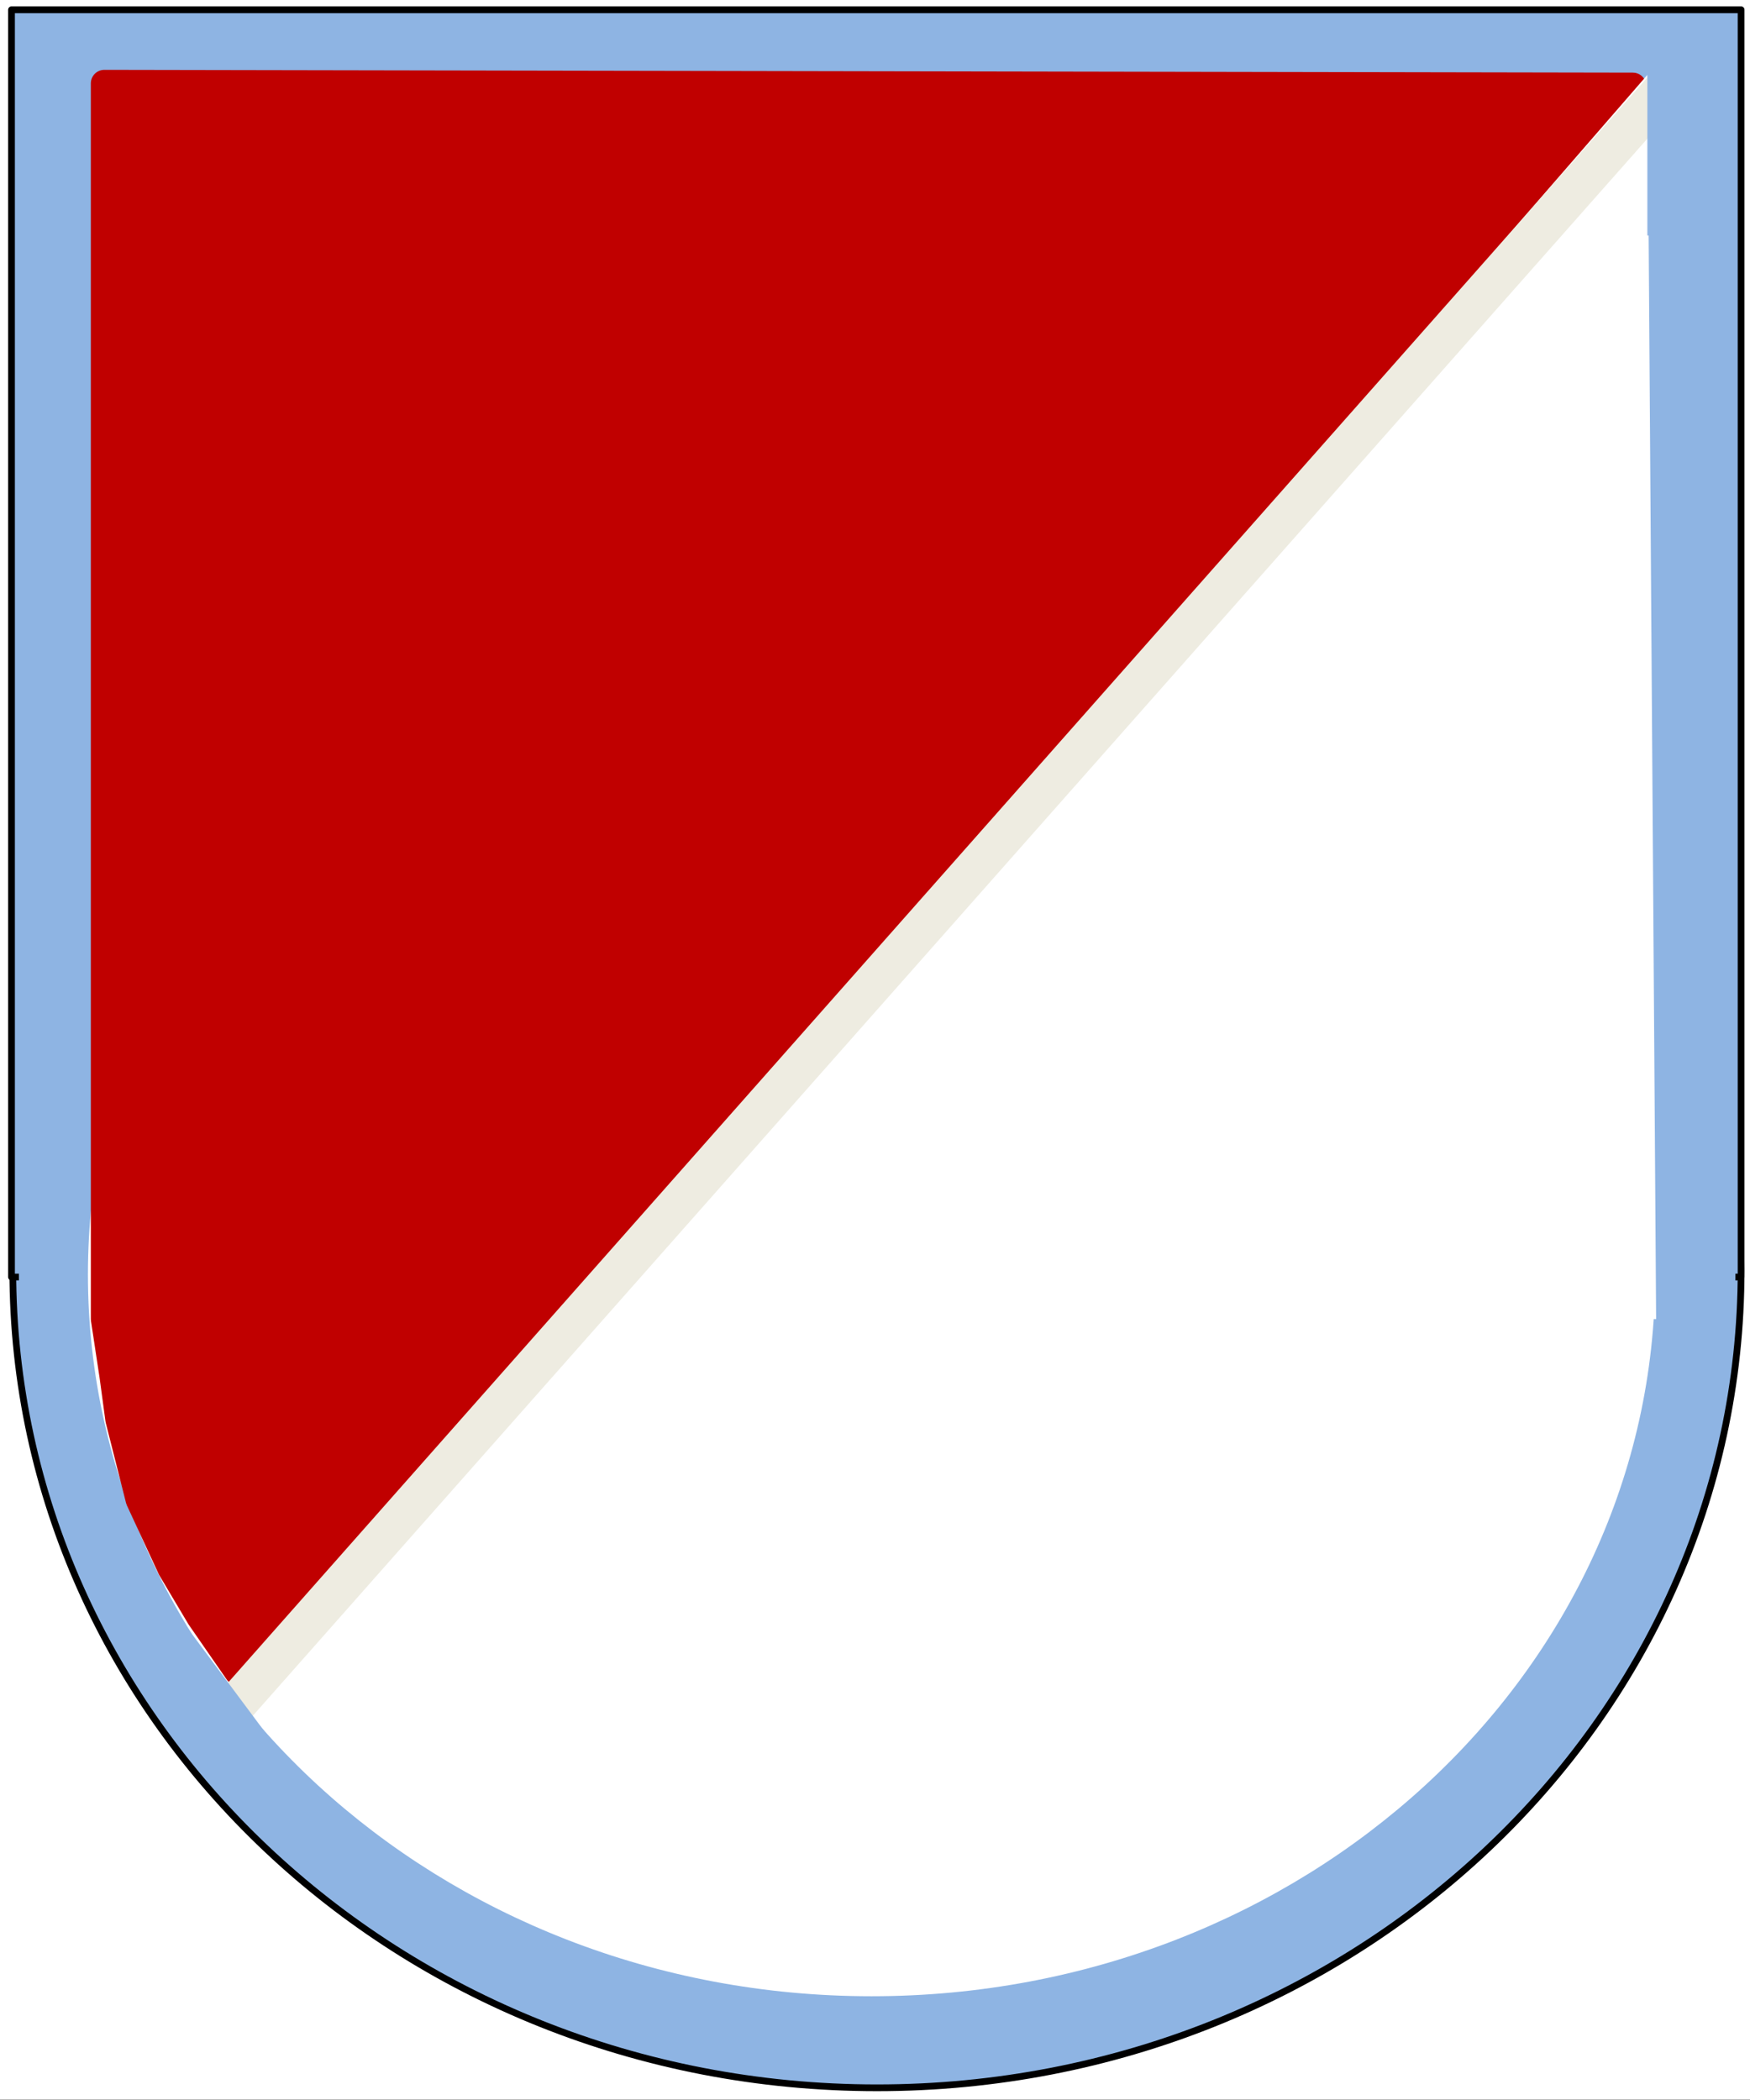 <?xml version="1.0" encoding="UTF-8"?>
<svg xmlns="http://www.w3.org/2000/svg" xmlns:xlink="http://www.w3.org/1999/xlink" width="129.6pt" height="155.52pt" viewBox="0 0 129.6 155.52" version="1.1">
<rect x="0" y="0" width="129.6" height="155.52" fill="#333333" stroke="none"/>
<defs>
<clipPath id="clip1">
  <path d="M 0 0 L 129.602 0 L 129.602 155.52 L 0 155.52 Z M 0 0 "/>
</clipPath>
<clipPath id="clip2">
  <path d="M 0 33 L 129.602 33 L 129.602 155 L 0 155 Z M 0 33 "/>
</clipPath>
<clipPath id="clip3">
  <path d="M 0 0 L 129.602 0 L 129.602 95 L 0 95 Z M 0 0 "/>
</clipPath>
</defs>
<g id="surface1">
<g clip-path="url(#clip1)" clip-rule="nonzero">
<path style=" stroke:none;fill-rule:evenodd;fill:rgb(100%,100%,100%);fill-opacity:1;" d="M 0 155.5 L 129.629 155.5 L 129.629 0 L 0 0 Z M 0 155.5 "/>
</g>
<path style=" stroke:none;fill-rule:evenodd;fill:rgb(55.699%,70.599%,89%);fill-opacity:1;" d="M 0.949 94.09 C 0.949 60.66 29.602 33.559 64.945 33.559 C 100.289 33.559 128.941 60.66 128.941 94.09 C 128.941 127.52 100.289 154.617 64.945 154.617 C 29.602 154.617 0.949 127.52 0.949 94.09 Z M 0.949 94.09 "/>
<g clip-path="url(#clip2)" clip-rule="nonzero">
<path style="fill:none;stroke-width:0.5;stroke-linecap:butt;stroke-linejoin:round;stroke:rgb(0%,0%,0%);stroke-opacity:1;stroke-miterlimit:10;" d="M 0.949 61.43 C 0.949 94.86 29.602 121.961 64.945 121.961 C 100.289 121.961 128.941 94.86 128.941 61.43 C 128.941 28 100.289 0.903 64.945 0.903 C 29.602 0.903 0.949 28 0.949 61.43 Z M 0.949 61.43 " transform="matrix(1,0,0,-1,0,155.52)"/>
</g>
<path style=" stroke:none;fill-rule:evenodd;fill:rgb(55.699%,70.599%,89%);fill-opacity:1;" d="M 0.852 94.574 L 128.941 94.574 L 128.941 0.723 L 0.852 0.723 Z M 0.852 94.574 "/>
<g clip-path="url(#clip3)" clip-rule="nonzero">
<path style="fill:none;stroke-width:0.5;stroke-linecap:butt;stroke-linejoin:round;stroke:rgb(0%,0%,0%);stroke-opacity:1;stroke-miterlimit:10;" d="M 0.852 60.946 L 128.941 60.946 L 128.941 154.797 L 0.852 154.797 Z M 0.852 60.946 " transform="matrix(1,0,0,-1,0,155.52)"/>
</g>
<path style=" stroke:none;fill-rule:evenodd;fill:rgb(55.699%,70.599%,89%);fill-opacity:1;" d="M 1.402 95.898 L 9.652 95.898 L 9.652 92.562 L 1.402 92.562 Z M 1.402 95.898 "/>
<path style=" stroke:none;fill-rule:evenodd;fill:rgb(55.699%,70.599%,89%);fill-opacity:1;" d="M 120.27 95.691 L 128.52 95.691 L 128.52 92.355 L 120.27 92.355 Z M 120.27 95.691 "/>
<path style="fill-rule:evenodd;fill:rgb(100%,100%,100%);fill-opacity:1;stroke-width:2;stroke-linecap:butt;stroke-linejoin:round;stroke:rgb(100%,100%,100%);stroke-opacity:1;stroke-miterlimit:10;" d="M 7.512 61.133 C 7.512 90.098 33.047 113.579 64.547 113.579 C 96.043 113.579 121.578 90.098 121.578 61.133 C 121.578 32.165 96.043 8.684 64.547 8.684 C 33.047 8.684 7.512 32.165 7.512 61.133 Z M 7.512 61.133 " transform="matrix(1,0,0,-1,0,155.52)"/>
<path style="fill-rule:evenodd;fill:rgb(75.299%,0%,0%);fill-opacity:1;stroke-width:2;stroke-linecap:butt;stroke-linejoin:round;stroke:rgb(75.299%,0%,0%);stroke-opacity:1;stroke-miterlimit:10;" d="M 7.727 149.348 L 120.922 149.141 L 17.605 31.715 L 14.812 35.75 L 12.664 39.36 L 10.305 44.454 L 8.801 50.399 L 8.371 53.586 L 7.727 57.833 Z M 7.727 149.348 " transform="matrix(1,0,0,-1,0,155.52)"/>
<path style=" stroke:none;fill-rule:evenodd;fill:rgb(100%,100%,100%);fill-opacity:1;" d="M 122.012 5.531 L 122.648 97.688 L 42.754 96.84 Z M 122.012 5.531 "/>
<path style="fill:none;stroke-width:3;stroke-linecap:butt;stroke-linejoin:round;stroke:rgb(93.3%,92.499%,88.199%);stroke-opacity:1;stroke-miterlimit:10;" d="M 123.941 149.711 L 17.445 29.274 " transform="matrix(1,0,0,-1,0,155.52)"/>
<path style=" stroke:none;fill-rule:evenodd;fill:rgb(55.699%,70.599%,89%);fill-opacity:1;" d="M 122 17.441 L 126.812 17.441 L 126.812 4.254 L 122 4.254 Z M 122 17.441 "/>
<path style=" stroke:none;fill-rule:evenodd;fill:rgb(55.699%,70.599%,89%);fill-opacity:1;" d="M 17.754 133.82 L 9.875 123.242 L 13.734 120.367 L 21.613 130.945 Z M 17.754 133.82 "/>
</g>
</svg>
